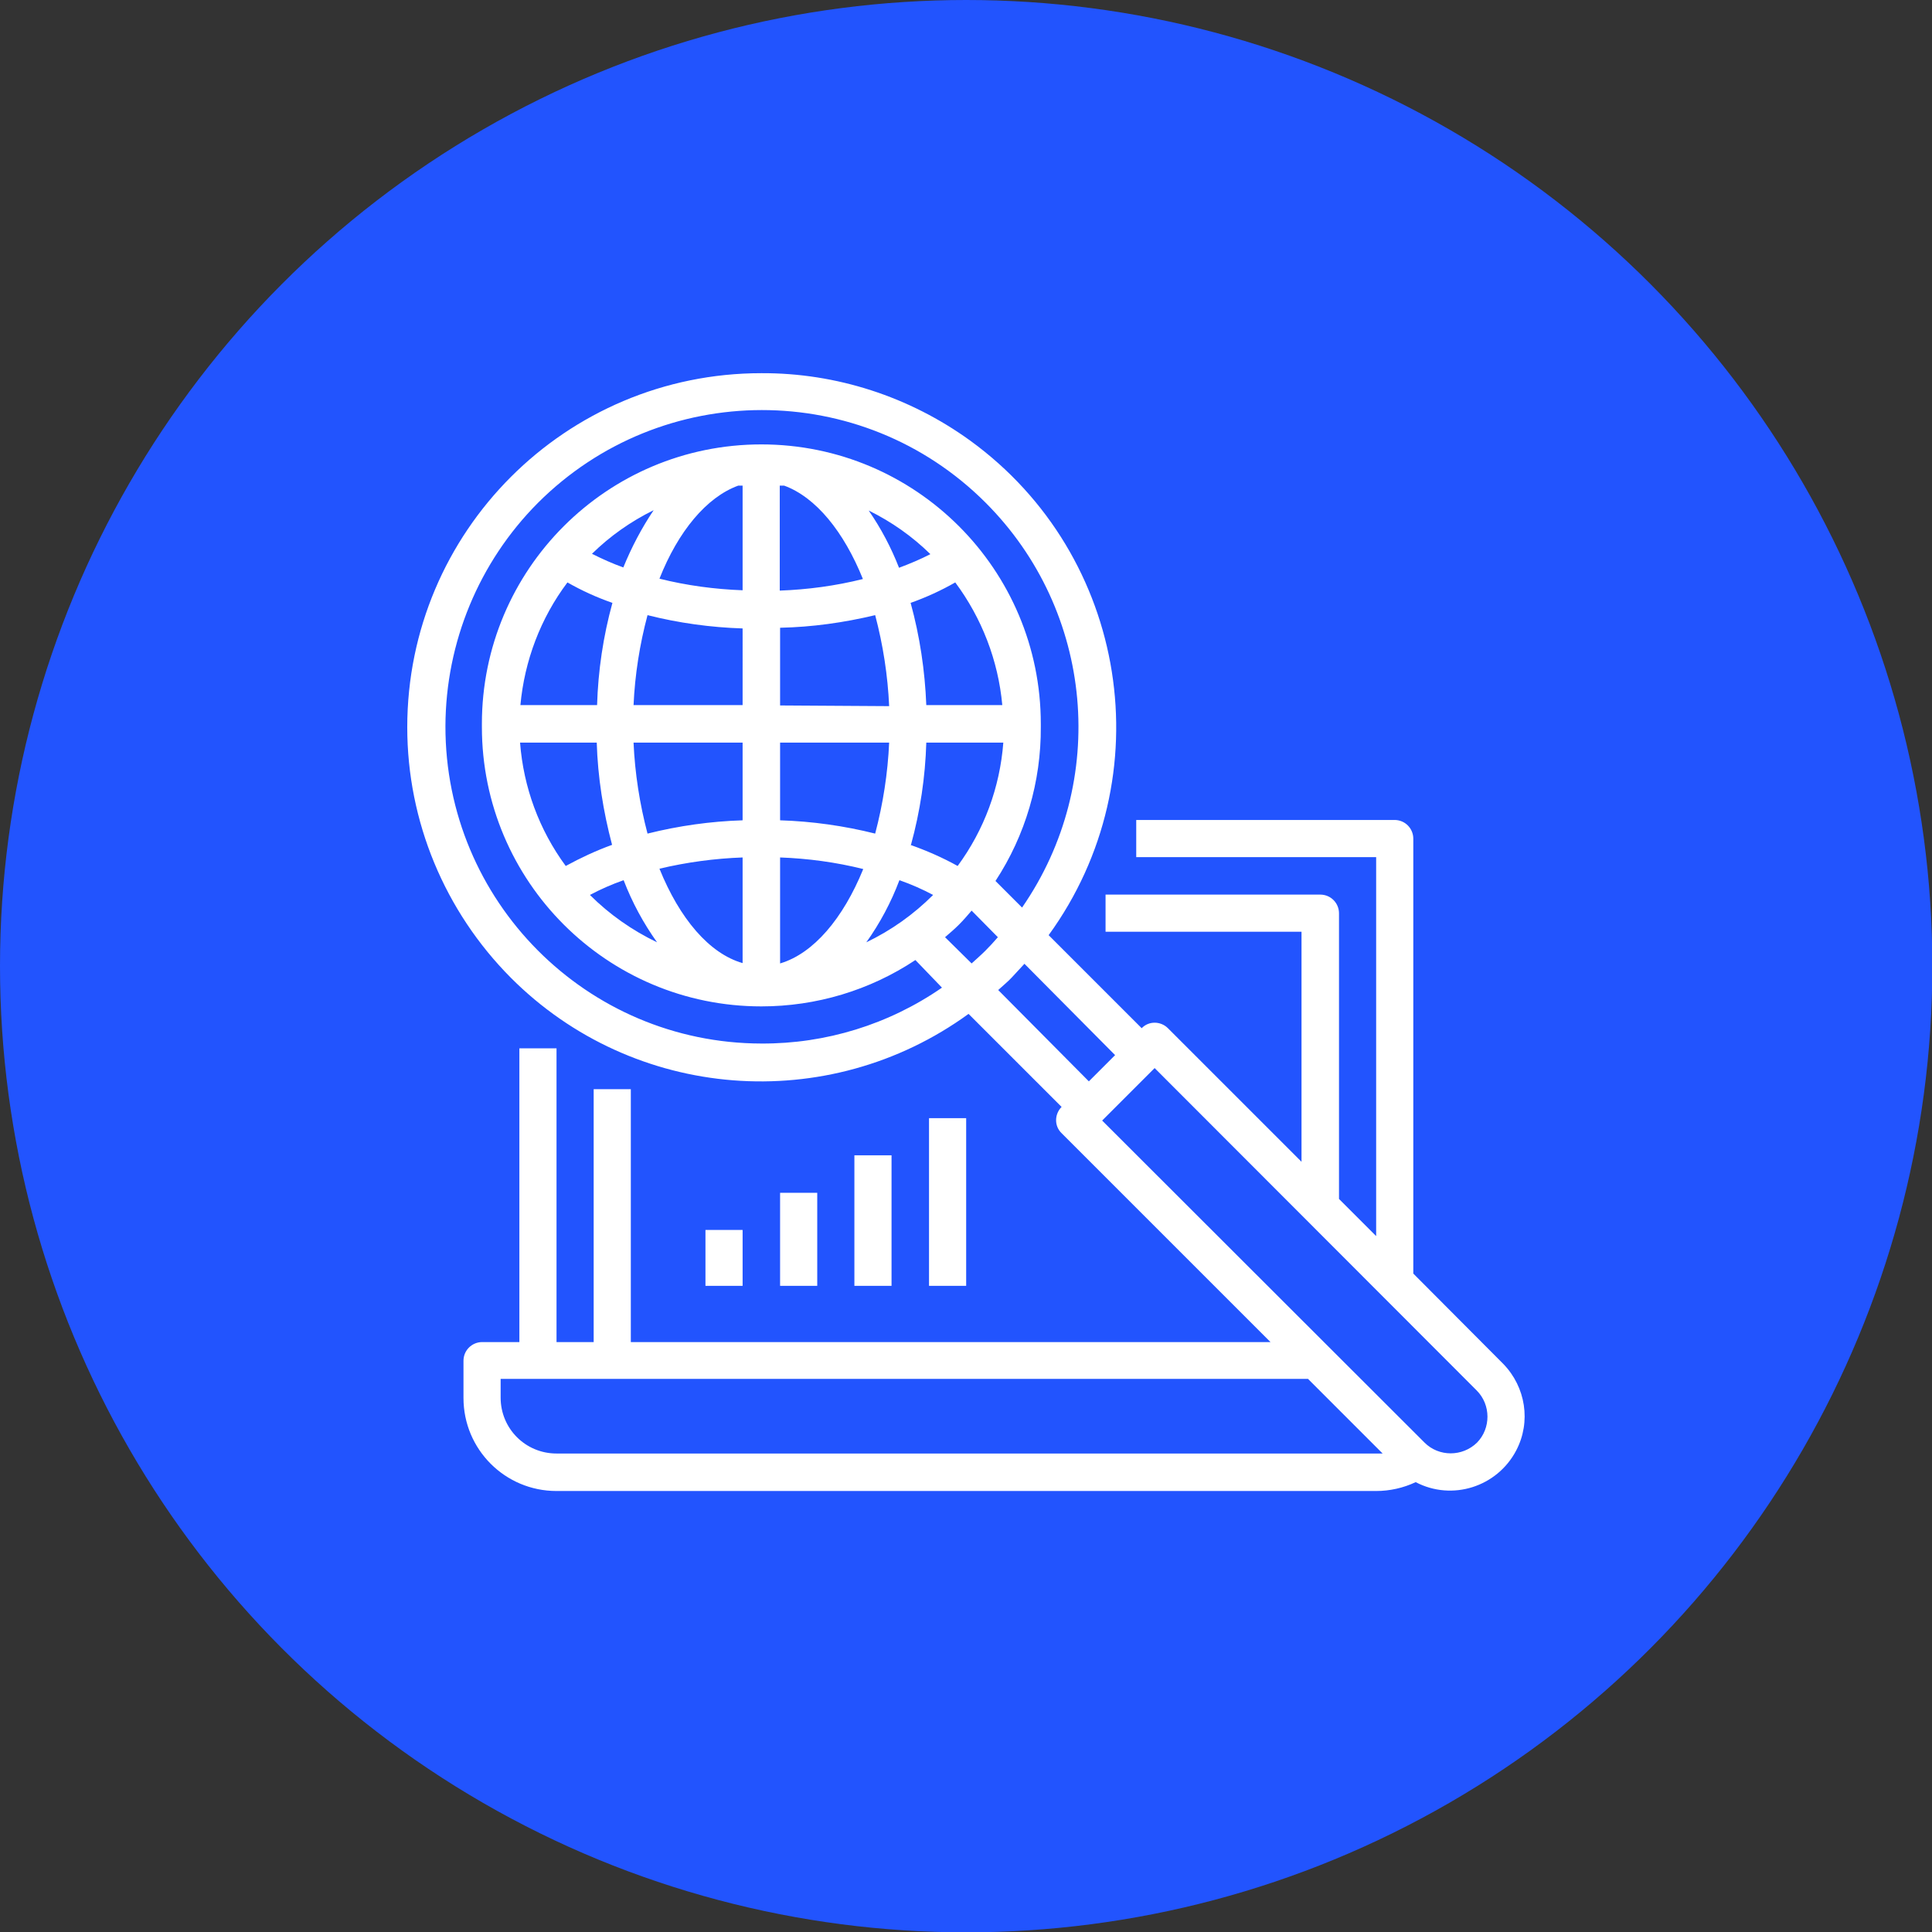 <?xml version="1.0" encoding="utf-8"?>
<!-- Generator: Adobe Illustrator 25.2.1, SVG Export Plug-In . SVG Version: 6.00 Build 0)  -->
<svg version="1.1" id="Layer_1" xmlns="http://www.w3.org/2000/svg" xmlns:xlink="http://www.w3.org/1999/xlink" x="0px" y="0px"
	 viewBox="0 0 566.9 566.9" style="enable-background:new 0 0 566.9 566.9;" xml:space="preserve">
<rect x="0" y="0" width="566.9" height="566.9" fill="#333333" stroke="none"/>
<style type="text/css">
	.st0{fill:#2254FE;}
	.st1{fill:#FFFFFF;}
</style>
<circle class="st0" cx="283.5" cy="283.5" r="283.5"/>
<g>
	<path class="st1" d="M414.7,373.7V246.1c0-3-2.4-5.5-5.5-5.5h-75.8v10.9h70.4v111.2l-10.9-10.9V268c0-3-2.4-5.5-5.5-5.5h-63v10.9
		h57.5v67.5l-39.2-39.2c-2.1-2.1-5.6-2.2-7.7,0c0,0,0,0,0,0l0,0l-27.3-27.3c33.7-46.4,23.4-111.4-23-145.1
		c-17.8-12.9-39.3-19.9-61.3-19.8c-57.4,0-103.9,46.5-103.9,103.9c0,27.6,11,54,30.4,73.5c36,36.1,93,40.6,134.3,10.6l27.3,27.3l0,0
		c-2.1,2.1-2.2,5.6,0,7.7c0,0,0,0,0,0l61.3,61.3H185.1v-74.2h-10.9v74.2h-10.9v-86.2h-10.9v86.2h-10.9c-3,0-5.5,2.4-5.5,5.5v10.9
		c0,15.1,12.2,27.3,27.3,27.3h240.5c4,0,8-0.9,11.6-2.6c10.7,5.6,23.9,1.4,29.5-9.3c4.4-8.4,2.8-18.6-3.8-25.4L414.7,373.7z
		 M223.4,306.2c-51.3-0.1-92.8-41.8-92.7-93.2c0.1-24.5,9.8-48,27.1-65.4c36.3-36.3,95.1-36.4,131.4-0.1
		c31.8,31.8,36.3,81.8,10.7,118.8l-7.8-7.8c8.8-13.4,13.4-29.2,13.3-45.2v-0.9c0-45.3-36.7-82-82-82s-82,36.7-82,82v0.9
		c0,45.3,36.7,82,82,82c16.1,0,31.8-4.7,45.2-13.6l7.8,8.1C260.8,300.6,242.3,306.3,223.4,306.2z M285.1,282.7l-7.8-7.7
		c1.4-1.2,2.8-2.4,4.1-3.7c1.3-1.3,2.5-2.7,3.7-4.1l7.7,7.8c-1.2,1.4-2.4,2.7-3.7,4C287.8,280.3,286.4,281.5,285.1,282.7z
		 M271.8,206.9c-0.4-10.1-1.9-20.2-4.6-30c4.5-1.6,8.9-3.6,13.1-6c7.8,10.5,12.6,22.9,13.8,36H271.8z M217.9,206.9h-32
		c0.4-8.9,1.8-17.8,4.1-26.4c9.1,2.3,18.5,3.6,27.9,3.9V206.9z M217.9,217.9v22.8c-9.4,0.3-18.7,1.6-27.9,3.9
		c-2.3-8.7-3.7-17.7-4.1-26.7L217.9,217.9z M217.9,251.6v31c-9.8-2.8-18.5-13.1-24.4-27.7C201.5,253,209.7,251.9,217.9,251.6z
		 M228.9,251.6c8.2,0.3,16.4,1.4,24.4,3.4c-5.9,14.5-14.6,24.8-24.4,27.7V251.6z M228.9,240.7v-22.8h32c-0.4,9-1.8,18-4.1,26.7
		C247.6,242.3,238.3,241,228.9,240.7z M228.9,207v-22.8c9.4-0.2,18.7-1.5,27.9-3.7c2.3,8.7,3.7,17.7,4.1,26.7L228.9,207z
		 M263.8,166.6c-2.3-5.9-5.3-11.6-8.9-16.8c6.7,3.3,12.8,7.6,18.1,12.8C270.1,164.1,267,165.4,263.8,166.6L263.8,166.6z
		 M253.2,169.9c-8,2-16.2,3.1-24.4,3.4v-30.8h1.3C239.4,145.9,247.6,156,253.2,169.9L253.2,169.9z M217.9,142.5v30.7
		c-8.2-0.3-16.4-1.4-24.4-3.4c5.5-13.9,13.8-23.9,23.1-27.3H217.9z M182.9,166.5c-3.1-1.1-6.2-2.5-9.2-4c5.3-5.2,11.4-9.5,18.1-12.8
		C188.3,154.9,185.3,160.6,182.9,166.5z M179.7,176.9c-2.7,9.8-4.2,19.9-4.5,30h-22.5c1.2-13,5.9-25.5,13.8-36
		C170.7,173.3,175.1,175.3,179.7,176.9z M175.1,217.9c0.3,10.1,1.9,20.2,4.5,30c-4.7,1.7-9.2,3.8-13.6,6.2
		c-7.8-10.6-12.4-23.1-13.4-36.2L175.1,217.9z M183,258.3c2.5,6.5,5.8,12.6,9.8,18.2c-7.3-3.5-14-8.2-19.7-13.9
		c3.2-1.7,6.4-3.1,9.8-4.3H183z M264,258.3c3.4,1.2,6.6,2.6,9.8,4.3c-5.7,5.7-12.3,10.4-19.6,13.9c4-5.6,7.3-11.8,9.7-18.2H264z
		 M267.3,247.9c2.7-9.8,4.2-19.9,4.5-30h22.6c-1,13.1-5.6,25.6-13.4,36.2c-4.5-2.5-9.1-4.5-13.9-6.2H267.3z M292.9,290.5
		c1.4-1.3,2.8-2.4,4-3.7s2.5-2.7,3.7-4l26.6,26.8l-7.7,7.7L292.9,290.5z M163.3,426.5c-9.1,0-16.4-7.3-16.4-16.4v-5.5h236.9
		l21.9,21.9h-1.9H163.3z M433.4,423.3c-4.3,4.2-11.2,4.2-15.4,0l-94.6-94.5l0,0l15.4-15.4l0,0l94.5,94.6
		C437.5,412.2,437.5,419.1,433.4,423.3L433.4,423.3z"/>
	<rect x="207" y="360.9" class="st1" width="10.9" height="16.4"/>
	<rect x="228.9" y="350" class="st1" width="10.9" height="27.3"/>
	<rect x="250.7" y="339" class="st1" width="10.9" height="38.3"/>
	<rect x="272.6" y="328.1" class="st1" width="10.9" height="49.2"/>
</g>
</svg>
